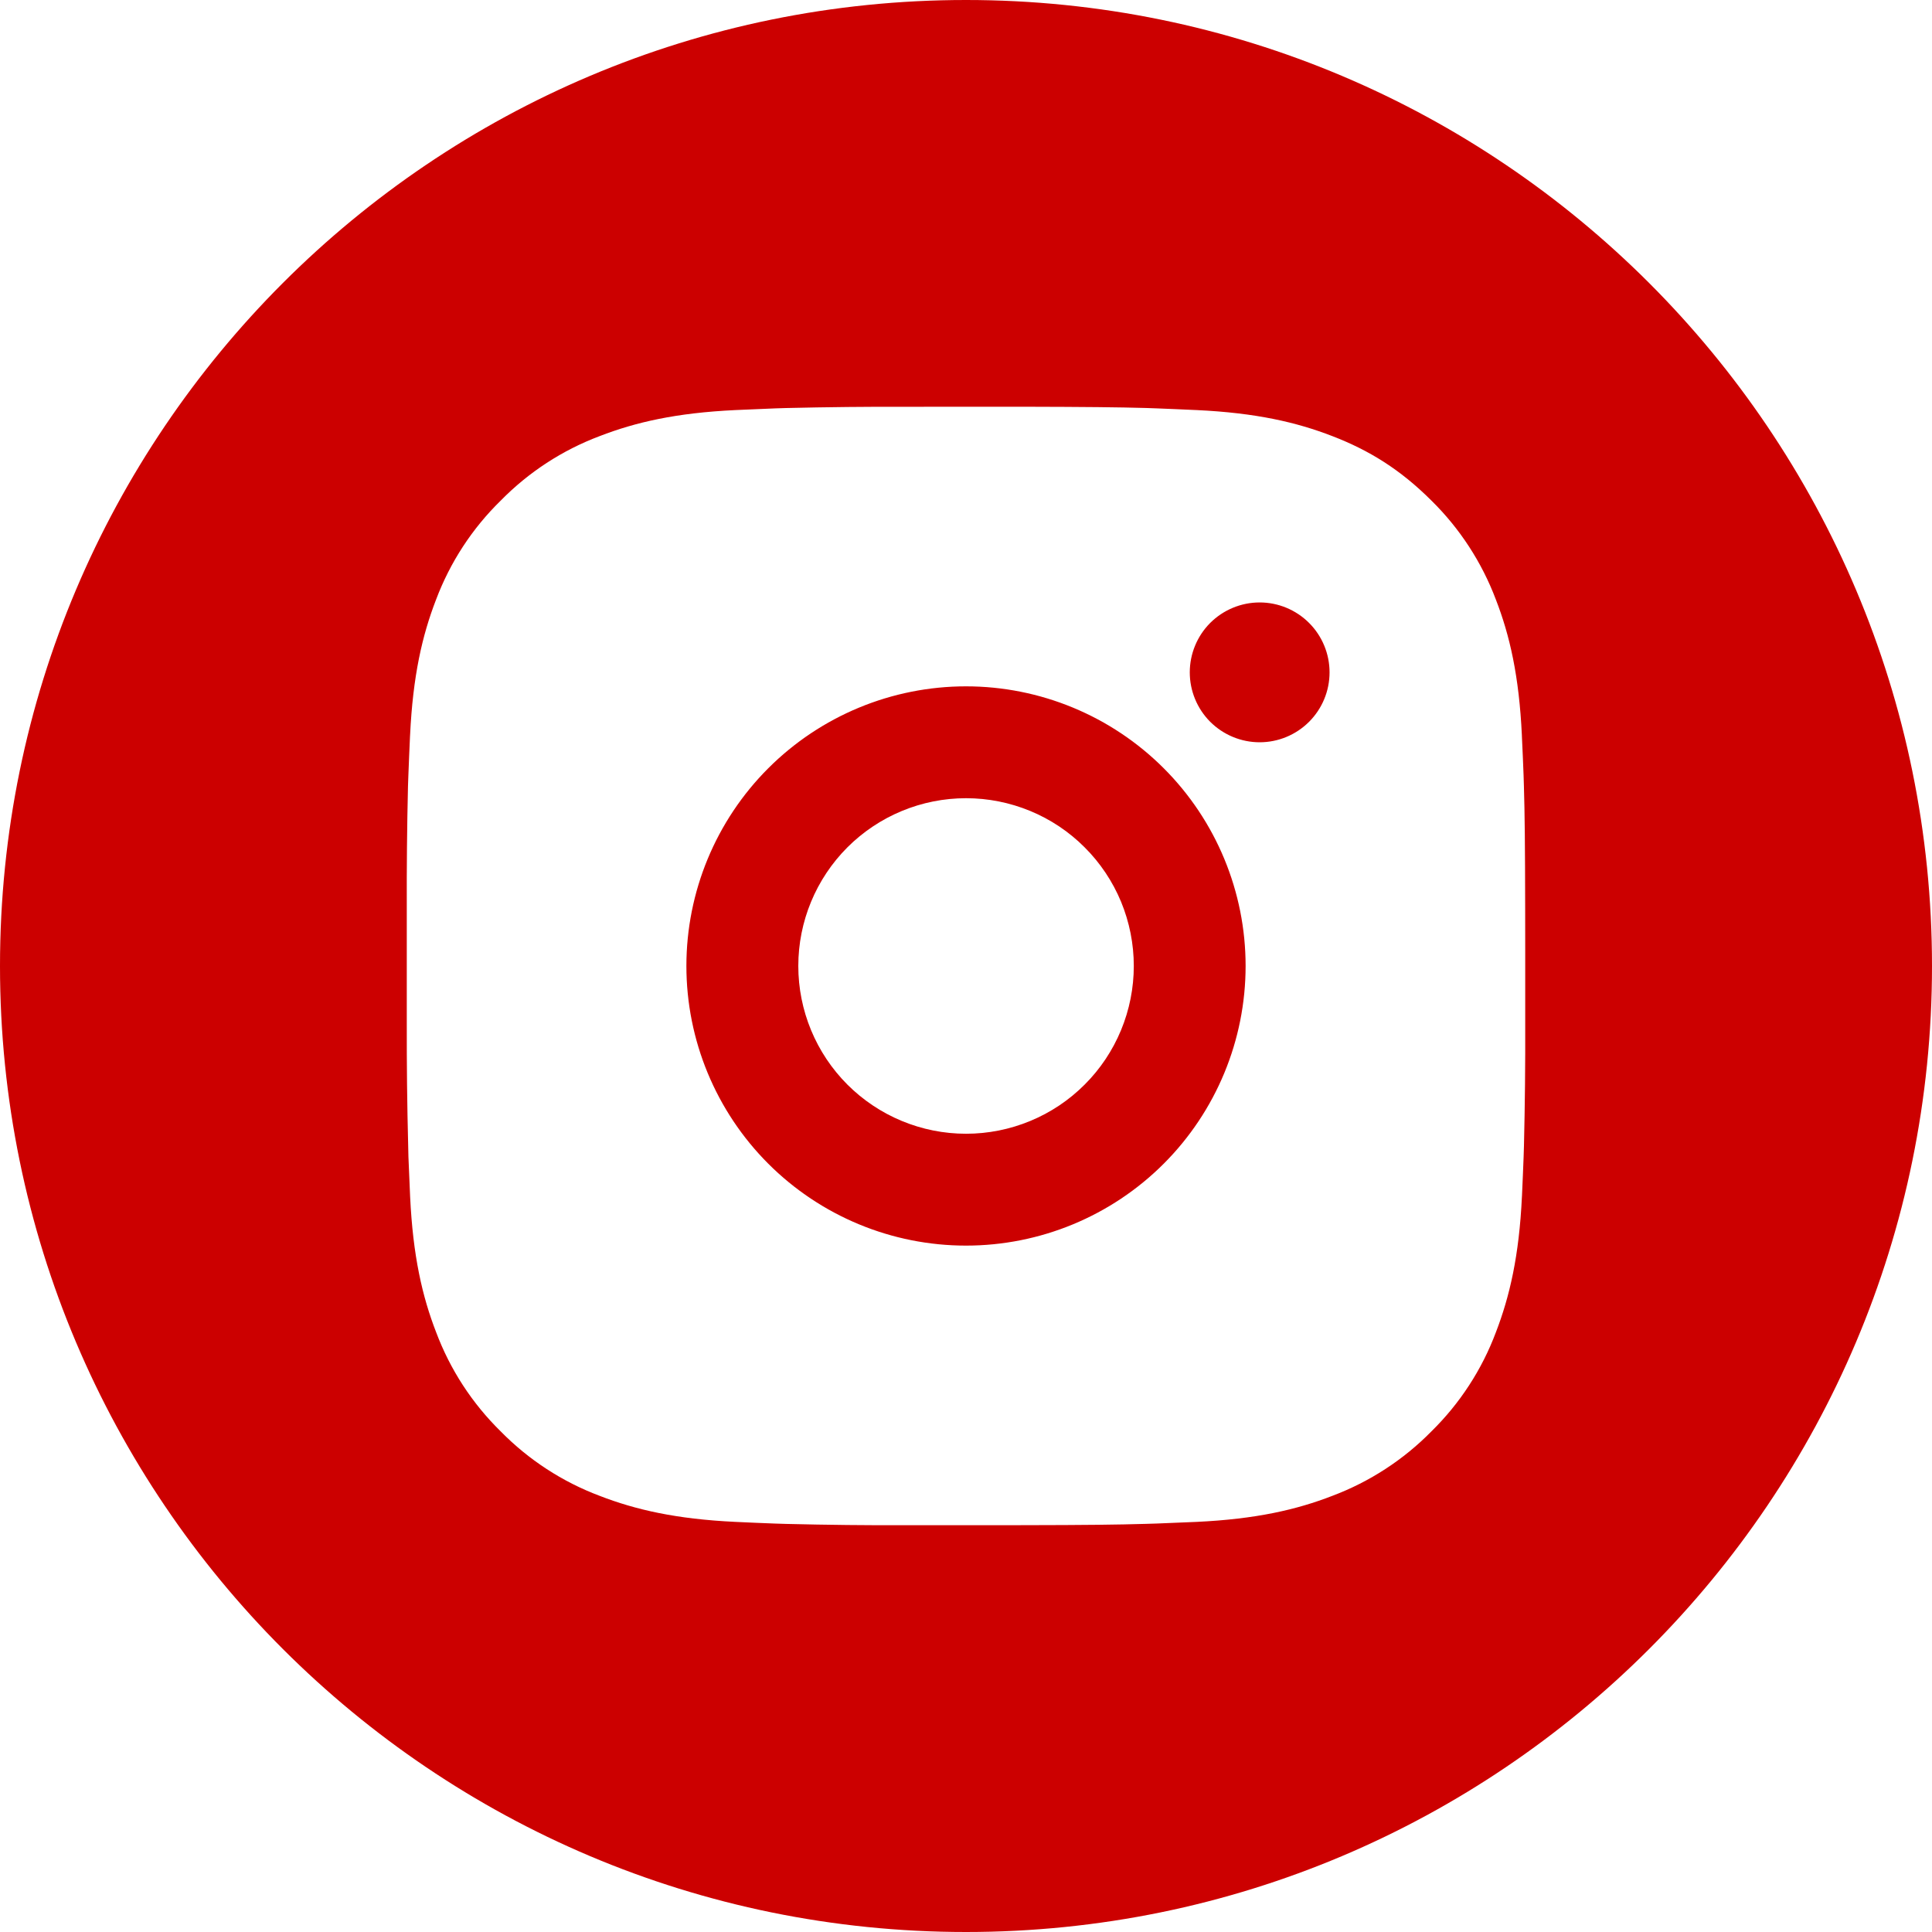 <?xml version="1.0" encoding="UTF-8"?> <svg xmlns="http://www.w3.org/2000/svg" width="40" height="40" viewBox="0 0 40 40" fill="none"><path fill-rule="evenodd" clip-rule="evenodd" d="M20 40C31.046 40 40 31.046 40 20C40 8.954 31.046 0 20 0C8.954 0 0 8.954 0 20C0 31.046 8.954 40 20 40ZM23.725 8.447C23.154 8.431 22.493 8.424 21.19 8.421L18.81 8.422C17.965 8.419 17.121 8.428 16.276 8.448L16.052 8.455C15.793 8.465 15.536 8.476 15.227 8.49C13.994 8.548 13.155 8.743 12.416 9.029C11.644 9.319 10.945 9.775 10.367 10.364C9.776 10.941 9.319 11.642 9.028 12.415C8.742 13.154 8.548 13.993 8.49 15.227L8.489 15.239C8.476 15.542 8.464 15.794 8.455 16.051L8.447 16.276C8.427 17.12 8.419 17.965 8.422 18.809V21.19C8.42 22.034 8.429 22.879 8.451 23.723L8.456 23.948C8.467 24.223 8.478 24.497 8.491 24.772C8.549 26.005 8.744 26.846 9.03 27.583C9.32 28.356 9.776 29.056 10.366 29.635C10.944 30.224 11.644 30.68 12.416 30.97C13.155 31.256 13.996 31.451 15.227 31.509C15.502 31.522 15.777 31.534 16.052 31.544L16.276 31.551C17.121 31.572 17.966 31.581 18.811 31.578H20.327L21.19 31.577C22.493 31.575 23.154 31.567 23.725 31.55L23.95 31.543C24.224 31.533 24.499 31.521 24.774 31.509C26.006 31.451 26.846 31.256 27.584 30.97C28.357 30.679 29.057 30.224 29.636 29.635C30.225 29.057 30.681 28.357 30.971 27.583C31.255 26.845 31.452 26.005 31.51 24.772L31.511 24.759C31.524 24.457 31.536 24.204 31.545 23.948L31.552 23.723C31.572 22.879 31.581 22.034 31.578 21.19V19.673L31.577 18.809C31.575 17.506 31.568 16.845 31.551 16.276L31.544 16.051C31.535 15.794 31.523 15.541 31.509 15.238L31.509 15.227C31.451 13.993 31.257 13.153 30.971 12.415C30.68 11.643 30.224 10.942 29.636 10.364C28.992 9.721 28.348 9.323 27.584 9.029C26.846 8.743 26.006 8.548 24.774 8.49L24.746 8.489C24.449 8.476 24.201 8.464 23.95 8.455L23.725 8.447ZM15.906 15.906C16.992 14.82 18.465 14.21 20 14.21C21.535 14.21 23.008 14.82 24.094 15.906C25.179 16.991 25.789 18.464 25.789 19.999C25.789 21.535 25.179 23.007 24.094 24.093C23.008 25.179 21.535 25.789 20 25.789C18.465 25.789 16.992 25.179 15.906 24.093C14.821 23.007 14.211 21.535 14.211 19.999C14.211 18.464 14.821 16.991 15.906 15.906ZM21.329 16.79C20.908 16.616 20.457 16.526 20.001 16.526C19.08 16.526 18.197 16.892 17.545 17.543C16.894 18.195 16.528 19.078 16.528 19.999C16.528 20.921 16.894 21.804 17.545 22.456C18.197 23.107 19.08 23.473 20.001 23.473C20.457 23.473 20.909 23.383 21.331 23.208C21.752 23.034 22.135 22.778 22.457 22.455C22.78 22.133 23.035 21.75 23.21 21.328C23.384 20.907 23.474 20.455 23.474 19.999C23.474 19.543 23.384 19.091 23.21 18.669C23.035 18.248 22.779 17.865 22.456 17.543C22.134 17.22 21.751 16.964 21.329 16.79ZM25.056 12.897C25.328 12.626 25.696 12.473 26.08 12.473C26.464 12.473 26.832 12.626 27.103 12.897C27.375 13.169 27.527 13.537 27.527 13.921C27.527 14.304 27.375 14.672 27.103 14.944C26.832 15.215 26.464 15.368 26.08 15.368C25.696 15.368 25.328 15.215 25.056 14.944C24.785 14.672 24.633 14.304 24.633 13.921C24.633 13.537 24.785 13.169 25.056 12.897Z" fill="#CC0000"></path></svg> 